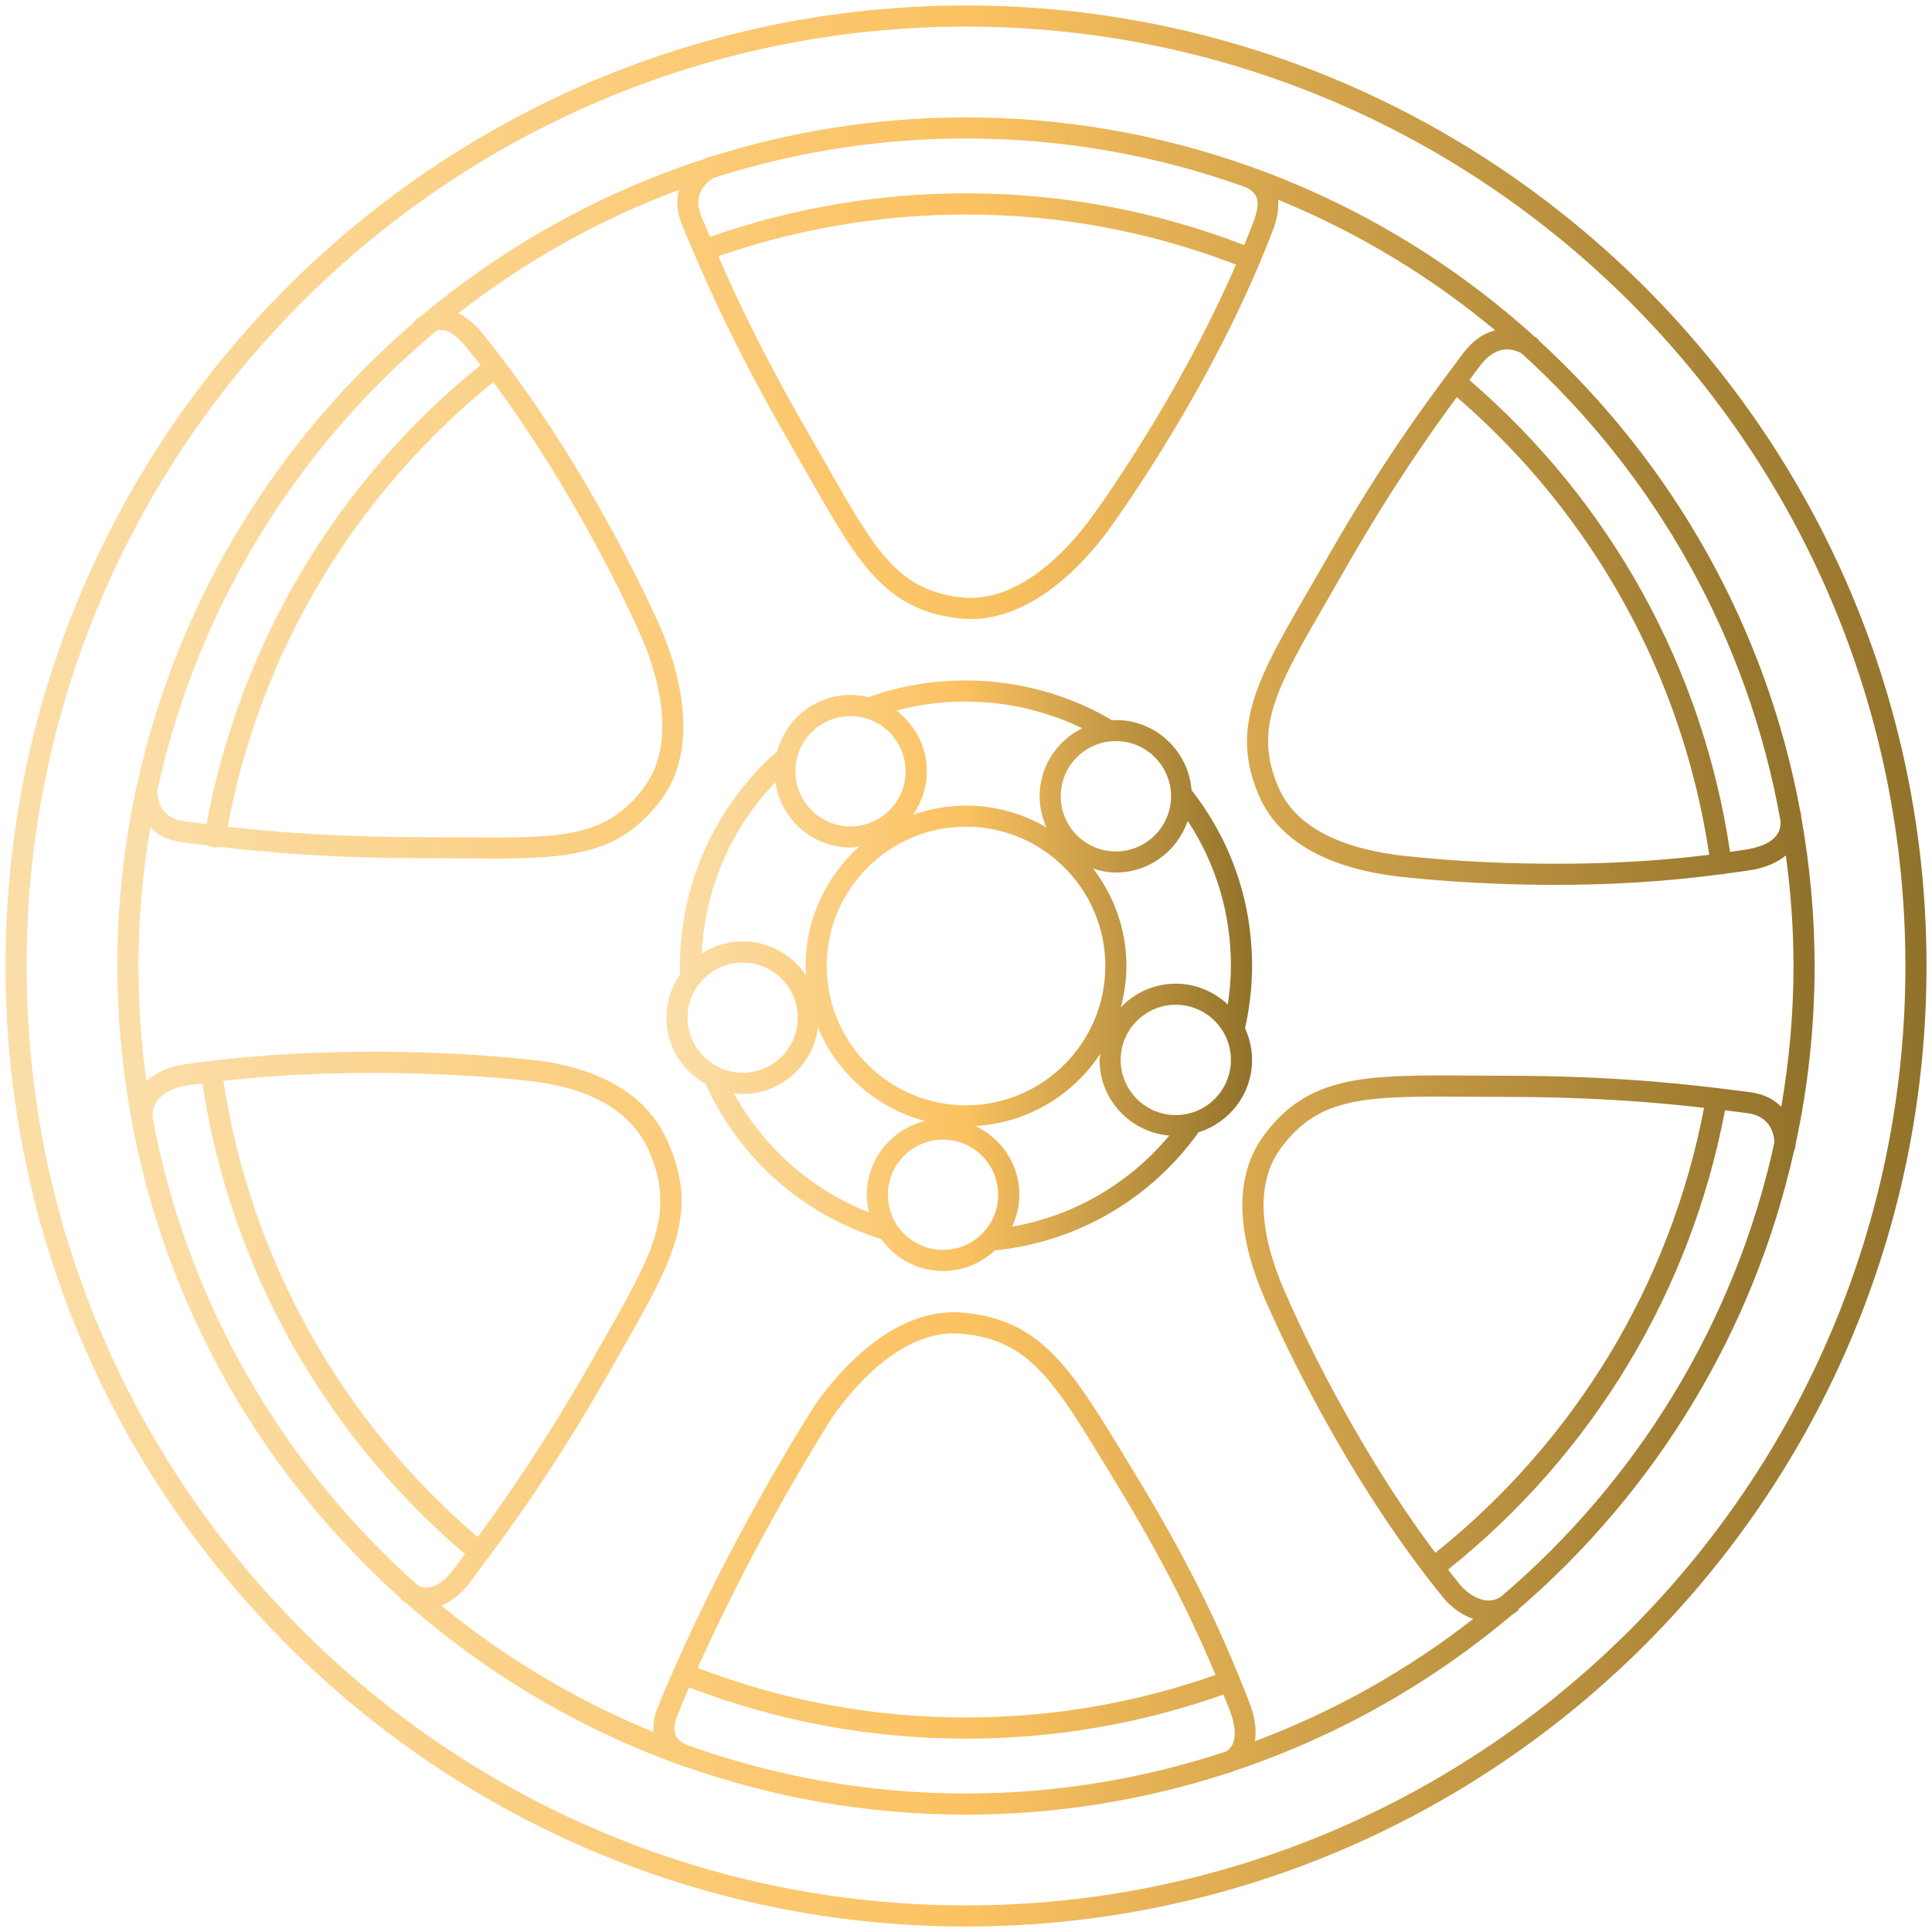 <svg xmlns="http://www.w3.org/2000/svg" width="88" height="88" viewBox="0 0 88 88" fill="none"><g clip-path="url(#clip0_499_259)"><path d="M32.136 49.37C33.678 52.773 36.575 55.336 40.138 56.437C40.768 57.315 41.794 57.892 42.956 57.892C43.867 57.892 44.695 57.531 45.314 56.954C49.04 56.582 52.404 54.63 54.592 51.576C56.001 51.132 57.03 49.829 57.03 48.28C57.03 47.767 56.912 47.281 56.711 46.84C56.916 45.91 57.03 44.957 57.03 44C57.03 41.064 56.077 38.295 54.273 35.99C54.129 34.205 52.648 32.796 50.828 32.796C50.772 32.796 50.718 32.812 50.661 32.812C47.342 30.833 43.165 30.449 39.549 31.759C39.287 31.695 39.021 31.653 38.74 31.653C37.141 31.653 35.804 32.743 35.402 34.217C32.588 36.697 30.97 40.251 30.97 43.999C30.97 44.124 30.974 44.25 30.977 44.375C30.586 44.937 30.351 45.617 30.351 46.354C30.351 47.653 31.076 48.773 32.136 49.37ZM31.316 46.354C31.316 44.968 32.444 43.844 33.826 43.844C35.212 43.844 36.336 44.972 36.336 46.354C36.336 47.74 35.208 48.864 33.826 48.864C33.458 48.864 33.108 48.781 32.793 48.637C32.744 48.599 32.69 48.568 32.633 48.549C31.851 48.124 31.316 47.304 31.316 46.354ZM33.42 49.787C33.556 49.803 33.689 49.829 33.826 49.829C35.588 49.829 37.031 48.508 37.255 46.806C38.121 48.883 39.925 50.475 42.132 51.06C40.612 51.432 39.481 52.795 39.481 54.424C39.481 54.702 39.523 54.967 39.583 55.226C36.952 54.185 34.779 52.271 33.42 49.787ZM44 37.654C47.498 37.654 50.346 40.502 50.346 44C50.346 47.498 47.498 50.346 44 50.346C40.503 50.346 37.654 47.498 37.654 44C37.654 40.502 40.503 37.654 44 37.654ZM40.442 54.421C40.442 53.035 41.57 51.907 42.952 51.907C44.338 51.907 45.466 53.035 45.466 54.421C45.466 55.807 44.338 56.931 42.952 56.931C41.57 56.931 40.442 55.807 40.442 54.421ZM46.1 55.872C46.306 55.427 46.431 54.941 46.431 54.421C46.431 53.035 45.607 51.842 44.429 51.288C46.807 51.151 48.88 49.879 50.115 47.999C50.107 48.094 50.084 48.185 50.084 48.28C50.084 50.095 51.486 51.569 53.259 51.725C51.429 53.916 48.903 55.382 46.1 55.872ZM53.555 50.79C52.169 50.79 51.045 49.662 51.045 48.276C51.045 46.89 52.173 45.766 53.555 45.766C54.942 45.766 56.066 46.894 56.066 48.276C56.066 49.662 54.942 50.79 53.555 50.79ZM55.925 45.755C55.302 45.17 54.474 44.805 53.555 44.805C52.572 44.805 51.687 45.219 51.053 45.88C51.212 45.28 51.307 44.649 51.307 44C51.307 42.333 50.737 40.798 49.796 39.568C50.122 39.67 50.464 39.743 50.829 39.743C52.348 39.743 53.628 38.755 54.099 37.392C55.39 39.352 56.066 41.615 56.066 44C56.066 44.589 56.009 45.173 55.925 45.755ZM53.339 36.268C53.339 37.654 52.211 38.782 50.825 38.782C49.439 38.782 48.315 37.654 48.315 36.268C48.315 34.882 49.443 33.757 50.825 33.757C52.211 33.754 53.339 34.882 53.339 36.268ZM49.291 33.169C48.147 33.738 47.354 34.908 47.354 36.268C47.354 36.777 47.468 37.255 47.665 37.688C46.586 37.058 45.337 36.693 44 36.693C43.153 36.693 42.341 36.845 41.585 37.111C41.98 36.549 42.215 35.865 42.215 35.128C42.215 34 41.665 33.002 40.829 32.367C43.62 31.616 46.678 31.9 49.291 33.169ZM38.74 32.618C40.126 32.618 41.25 33.746 41.25 35.132C41.25 36.518 40.122 37.642 38.74 37.642C37.354 37.642 36.23 36.514 36.23 35.132C36.226 33.742 37.354 32.618 38.74 32.618ZM35.318 35.633C35.565 37.308 36.997 38.603 38.74 38.603C38.877 38.603 39.006 38.577 39.135 38.562C37.642 39.902 36.693 41.839 36.693 44C36.693 44.144 36.708 44.289 36.716 44.429C36.093 43.495 35.029 42.88 33.826 42.88C33.138 42.88 32.504 43.085 31.965 43.43C32.101 40.502 33.29 37.737 35.318 35.633Z" fill="url(#paint0_linear_499_259)"></path><path d="M44 0.25C19.877 0.25 0.25 19.877 0.25 44C0.25 68.123 19.877 87.75 44 87.75C68.123 87.75 87.75 68.123 87.75 44C87.75 19.877 68.123 0.25 44 0.25ZM44 86.789C20.408 86.789 1.211 67.596 1.211 44C1.211 20.404 20.408 1.211 44 1.211C67.592 1.211 86.789 20.404 86.789 44C86.789 67.596 67.592 86.789 44 86.789Z" fill="url(#paint1_linear_499_259)"></path><path d="M81.78 52.154C82.349 49.522 82.653 46.799 82.653 44C82.653 41.668 82.433 39.389 82.038 37.172C82.034 37.122 82.034 37.081 82.026 37.031C82.023 37.005 82.007 36.986 82 36.959C80.447 28.555 76.17 21.092 70.116 15.532C70.086 15.479 70.04 15.426 69.987 15.388C69.98 15.384 69.945 15.357 69.892 15.327C66.186 11.977 61.834 9.338 57.044 7.618C57.018 7.606 56.999 7.595 56.968 7.583C56.953 7.576 56.934 7.58 56.919 7.576C52.874 6.136 48.526 5.347 43.999 5.347C39.924 5.347 35.997 5.985 32.31 7.158C32.261 7.166 32.208 7.173 32.158 7.2C32.143 7.207 32.128 7.219 32.117 7.226C27.369 8.765 23.021 11.195 19.269 14.325C19.136 14.408 19.003 14.503 18.877 14.628C18.855 14.651 18.84 14.681 18.824 14.712C12.588 20.074 8.076 27.392 6.25 35.71C6.223 35.767 6.208 35.828 6.2 35.896V35.915C5.642 38.524 5.342 41.228 5.342 44C5.342 46.423 5.577 48.793 6.006 51.091C6.01 51.129 6.006 51.159 6.014 51.197C6.018 51.22 6.033 51.239 6.037 51.262C7.659 59.757 12.064 67.269 18.269 72.818C18.303 72.875 18.345 72.924 18.402 72.962C18.425 72.977 18.467 72.989 18.49 73.008C22.101 76.186 26.305 78.708 30.919 80.371C31.003 80.409 31.087 80.444 31.17 80.474C31.201 80.485 31.227 80.482 31.258 80.485C35.249 81.887 39.537 82.654 43.998 82.654C48.142 82.654 52.133 81.989 55.878 80.778C55.901 80.774 55.924 80.774 55.946 80.77C55.969 80.763 56.072 80.728 56.193 80.671C60.883 79.107 65.175 76.672 68.874 73.551C68.946 73.501 69.022 73.456 69.094 73.399C69.136 73.365 69.166 73.319 69.193 73.273C75.387 67.934 79.872 60.672 81.714 52.424C81.748 52.363 81.771 52.295 81.779 52.215C81.783 52.196 81.779 52.174 81.779 52.155L81.78 52.154ZM81.1 37.395C81.123 37.779 80.997 38.421 79.668 38.671C79.379 38.721 79.091 38.763 78.802 38.804C77.564 30.445 73.371 22.85 66.93 17.313C66.938 17.306 66.945 17.294 66.949 17.287L67.401 16.679C68.184 15.612 69 15.919 69.311 16.098C75.365 21.593 79.615 29.022 81.1 37.395ZM66.357 18.088C72.589 23.465 76.649 30.833 77.853 38.933C71.005 39.795 64.42 39.032 64.333 39.021C62.1 38.827 59.229 38.128 58.249 35.899C57.06 33.195 58.131 31.342 60.482 27.29L61.283 25.896C63.402 22.193 65.149 19.725 66.357 18.088ZM56.711 8.518C57.375 8.802 57.375 9.27 57.132 10.002C56.984 10.394 56.832 10.781 56.673 11.165C52.636 9.607 48.375 8.806 44 8.806C39.997 8.806 36.082 9.478 32.341 10.789C32.284 10.652 32.219 10.504 32.166 10.379L31.95 9.87C31.505 8.829 32.208 8.282 32.5 8.104C36.131 6.942 39.99 6.307 44 6.307C48.458 6.307 52.739 7.09 56.711 8.518ZM56.297 12.053C53.612 18.255 49.837 23.401 49.788 23.465C49.111 24.426 46.669 27.54 43.791 27.21C40.889 26.879 39.875 25.095 37.654 21.187C37.384 20.712 37.095 20.203 36.784 19.668C34.726 16.109 33.514 13.5 32.72 11.673C36.34 10.416 40.13 9.771 44 9.771C48.246 9.771 52.378 10.542 56.297 12.053ZM19.865 15.076C19.941 15.042 20.02 15.016 20.123 15.031C20.324 15.034 20.666 15.156 21.129 15.676C21.388 15.992 21.638 16.311 21.889 16.63C15.345 21.92 10.936 29.306 9.409 37.532C9.261 37.513 9.106 37.494 8.969 37.479L8.414 37.411C7.268 37.27 7.165 36.359 7.161 36.032C8.965 27.689 13.534 20.367 19.865 15.076ZM29.108 28.771C29.602 29.838 31.079 33.503 29.351 35.839C27.616 38.186 25.565 38.174 21.065 38.14C20.518 38.136 19.937 38.132 19.318 38.132C15.209 38.132 12.345 37.878 10.367 37.654C11.859 29.69 16.135 22.535 22.466 17.404C26.503 22.835 29.078 28.695 29.108 28.771ZM8.297 38.364L8.848 38.432C9.053 38.459 9.281 38.486 9.512 38.516C9.569 38.554 9.63 38.581 9.702 38.596C9.729 38.6 9.755 38.603 9.786 38.603C9.846 38.603 9.903 38.592 9.957 38.569C11.962 38.805 14.943 39.09 19.318 39.09C19.933 39.09 20.514 39.093 21.061 39.097C21.532 39.101 21.977 39.105 22.406 39.105C26.112 39.105 28.307 38.865 30.126 36.408C32.17 33.651 30.533 29.557 29.99 28.376C29.959 28.308 27.225 22.076 22.941 16.425C22.937 16.417 22.937 16.413 22.933 16.406C22.93 16.402 22.926 16.398 22.922 16.394C22.576 15.942 22.227 15.49 21.863 15.05C21.536 14.681 21.206 14.431 20.875 14.268C23.894 11.913 27.278 10.003 30.932 8.647C30.803 9.095 30.81 9.63 31.072 10.249L31.281 10.755C32.045 12.566 33.325 15.601 35.956 20.154C36.264 20.689 36.549 21.191 36.822 21.666C39.063 25.611 40.297 27.784 43.685 28.167C43.863 28.186 44.042 28.198 44.216 28.198C47.376 28.198 49.86 25.034 50.57 24.028C50.612 23.967 54.634 18.498 57.379 11.974C57.383 11.97 57.387 11.966 57.391 11.959C57.395 11.951 57.391 11.944 57.395 11.936C57.619 11.404 57.835 10.865 58.04 10.322C58.192 9.863 58.245 9.456 58.219 9.099C61.823 10.573 65.153 12.585 68.1 15.043C67.55 15.187 67.052 15.536 66.631 16.11L66.183 16.71C64.982 18.316 62.973 21.005 60.448 25.418L59.647 26.808C57.284 30.887 55.982 33.135 57.364 36.287C58.291 38.391 60.668 39.671 64.231 39.979C64.276 39.983 67.045 40.305 70.861 40.305C73.113 40.305 75.73 40.18 78.366 39.823C78.377 39.823 78.388 39.831 78.4 39.831C78.423 39.831 78.442 39.831 78.464 39.827C78.495 39.823 78.518 39.808 78.544 39.8C78.977 39.739 79.406 39.69 79.835 39.618C80.466 39.5 80.971 39.272 81.343 38.965C81.567 40.613 81.692 42.291 81.692 44.001C81.692 46.188 81.495 48.33 81.134 50.415C80.811 50.081 80.344 49.822 79.683 49.743L79.114 49.671C77.245 49.435 73.77 48.998 68.529 48.998L66.93 48.991C62.214 48.96 59.612 48.949 57.565 51.718C56.198 53.567 56.27 56.267 57.767 59.511C57.797 59.579 60.539 66.001 64.899 71.705C64.902 71.709 64.902 71.713 64.902 71.713C64.902 71.716 64.906 71.716 64.906 71.716C65.206 72.112 65.514 72.499 65.833 72.882C66.118 73.201 66.573 73.555 67.101 73.741C64.112 76.069 60.77 77.96 57.162 79.308C57.246 78.784 57.155 78.169 56.874 77.459L56.809 77.299C56.707 77.037 56.585 76.733 56.452 76.407C55.693 74.534 54.39 71.572 51.906 67.471L51.454 66.726C48.796 62.329 47.463 60.122 43.874 59.788C40.471 59.48 37.801 62.989 37.065 64.087C37.027 64.148 33.521 69.586 30.696 76.035C30.692 76.046 30.681 76.053 30.677 76.065C30.673 76.073 30.677 76.08 30.673 76.088C30.407 76.695 30.145 77.307 29.894 77.93C29.78 78.298 29.75 78.617 29.769 78.894C26.252 77.455 22.994 75.507 20.1 73.129C20.537 72.962 21.004 72.62 21.456 72.009L21.908 71.397C23.108 69.791 25.117 67.102 27.635 62.697L28.056 61.96C30.677 57.392 31.873 55.31 30.422 52.007C29.215 49.257 26.203 48.44 23.909 48.243C23.837 48.235 16.959 47.43 9.557 48.327H9.542C9.538 48.327 9.534 48.33 9.527 48.33C9.102 48.383 8.672 48.437 8.243 48.501C7.681 48.608 7.104 48.854 6.667 49.242C6.439 47.529 6.306 45.782 6.306 44.001C6.306 41.851 6.496 39.744 6.846 37.689C7.168 38.027 7.636 38.285 8.296 38.365L8.297 38.364ZM58.651 59.123C57.709 57.087 56.893 54.251 58.344 52.291C60.102 49.917 62.225 49.925 66.93 49.955L68.537 49.963C72.669 49.963 75.593 50.229 77.617 50.46C76.09 58.455 71.765 65.617 65.377 70.729C61.268 65.238 58.682 59.204 58.651 59.123ZM55.366 76.292C51.724 77.572 47.904 78.229 44 78.229C39.785 78.229 35.675 77.466 31.779 75.973C34.529 69.814 37.84 64.671 37.874 64.618C38.532 63.642 40.905 60.482 43.791 60.748C46.898 61.037 47.992 62.848 50.639 67.227L51.091 67.971C53.331 71.678 54.592 74.431 55.366 76.292ZM21.756 70.011C15.505 64.664 11.415 57.319 10.174 49.23C17.252 48.44 23.735 49.196 23.819 49.207C25.869 49.386 28.532 50.084 29.549 52.401C30.806 55.261 29.758 57.084 27.233 61.493L26.811 62.23C24.703 65.91 22.96 68.374 21.756 70.011ZM6.96 50.957C6.835 49.849 8.046 49.522 8.415 49.453C8.684 49.416 8.95 49.381 9.216 49.347C10.488 57.698 14.715 65.275 21.179 70.786C21.172 70.797 21.157 70.812 21.149 70.827L20.689 71.446C19.934 72.476 19.303 72.343 19.06 72.236C12.904 66.783 8.536 59.358 6.96 50.957ZM31.27 79.475C30.67 79.194 30.643 78.795 30.806 78.256C30.996 77.785 31.19 77.321 31.387 76.858C35.409 78.404 39.648 79.194 43.996 79.194C48.026 79.194 51.968 78.514 55.727 77.185C55.792 77.348 55.86 77.519 55.917 77.659L55.981 77.819C56.263 78.525 56.316 79.095 56.137 79.459C56.054 79.63 55.936 79.721 55.841 79.778C52.115 81.013 48.135 81.692 43.999 81.692C39.533 81.692 35.25 80.906 31.27 79.475ZM68.358 72.734C67.523 73.265 66.66 72.362 66.569 72.263C66.361 72.008 66.159 71.75 65.958 71.492C72.551 66.221 77.009 58.827 78.571 50.573C78.715 50.592 78.867 50.611 78.996 50.627L79.569 50.699C80.659 50.832 80.807 51.675 80.823 52.032C79.03 60.25 74.552 67.47 68.358 72.734Z" fill="url(#paint2_linear_499_259)"></path></g><defs><linearGradient id="paint0_linear_499_259" x1="30.351" y1="44.443" x2="57.03" y2="44.443" gradientUnits="userSpaceOnUse"><stop stop-color="#FBDEA8"></stop><stop offset="0.505" stop-color="#FBC261"></stop><stop offset="1" stop-color="#91722A"></stop></linearGradient><linearGradient id="paint1_linear_499_259" x1="0.25" y1="44" x2="87.75" y2="44" gradientUnits="userSpaceOnUse"><stop stop-color="#FBDEA8"></stop><stop offset="0.505" stop-color="#FBC261"></stop><stop offset="1" stop-color="#91722A"></stop></linearGradient><linearGradient id="paint2_linear_499_259" x1="5.342" y1="44" x2="82.653" y2="44" gradientUnits="userSpaceOnUse"><stop stop-color="#FBDEA8"></stop><stop offset="0.505" stop-color="#FBC261"></stop><stop offset="1" stop-color="#91722A"></stop></linearGradient><clipPath id="clip0_499_259"><rect width="88" height="88" fill="white"></rect></clipPath></defs></svg>